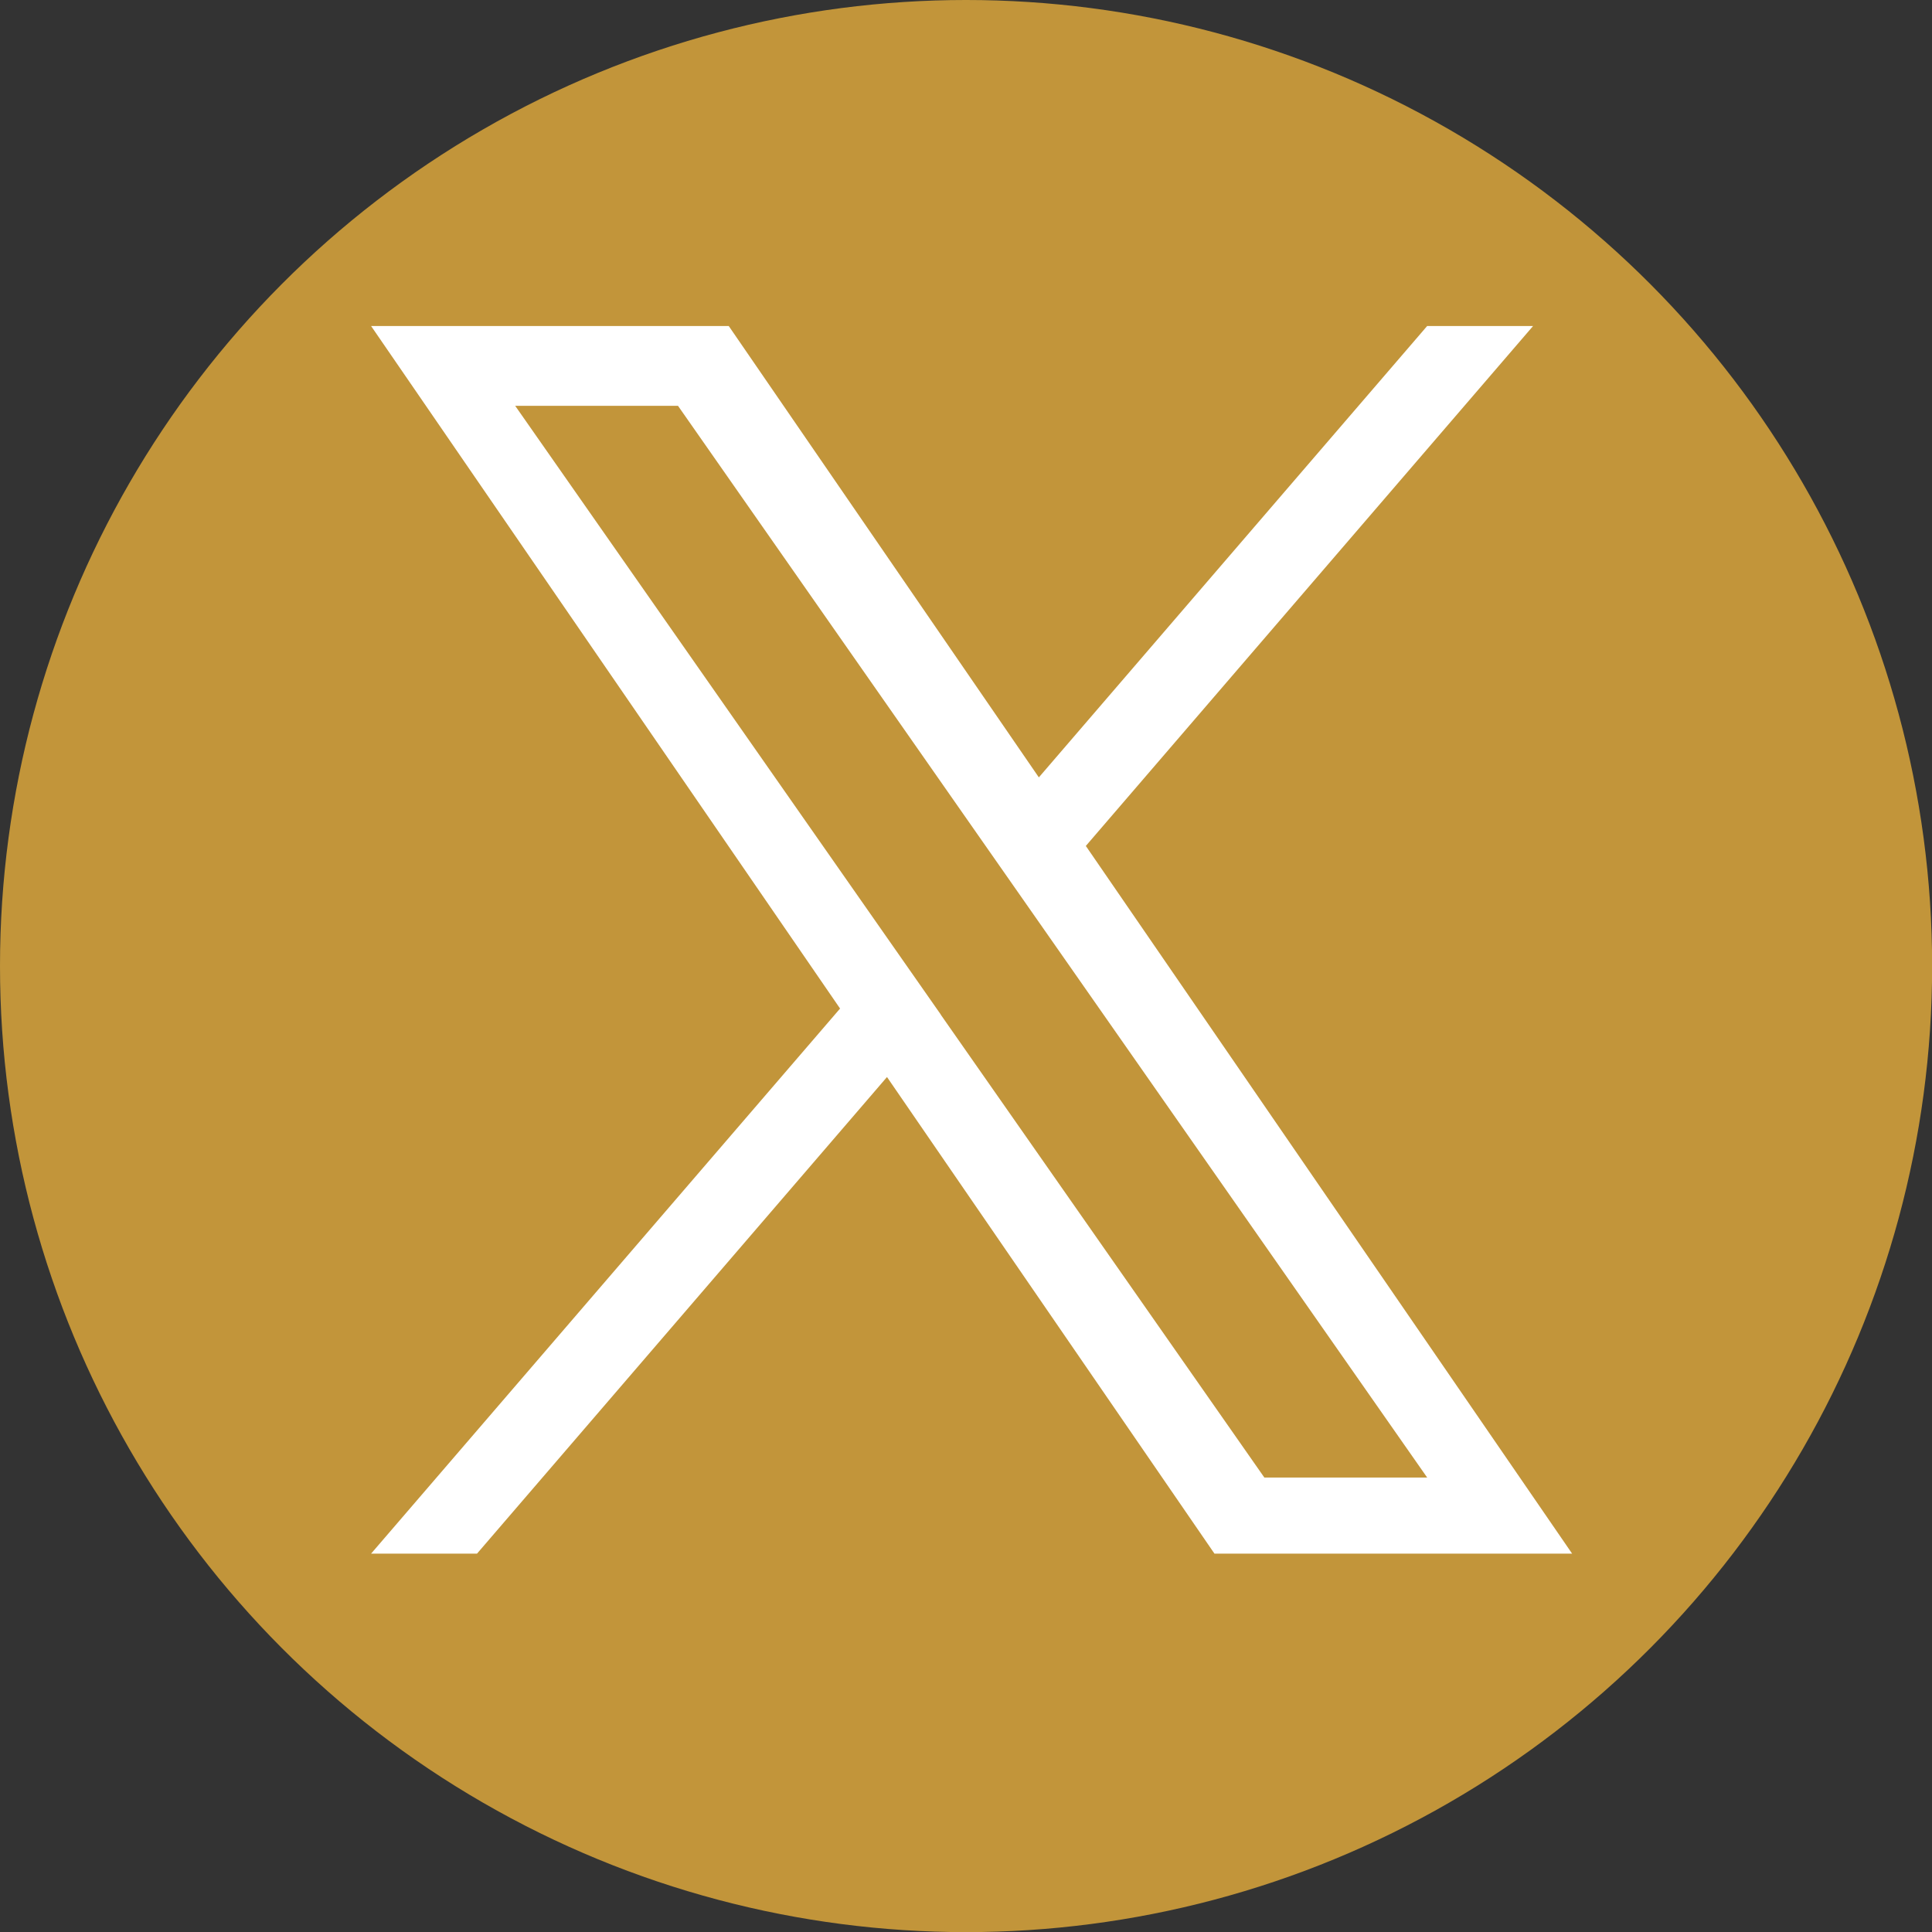 <?xml version="1.0" encoding="UTF-8"?><svg id="_レイヤー_2" xmlns="http://www.w3.org/2000/svg" viewBox="0 0 156.87 156.87"><rect x="0" y="0" width="156.87" height="156.87" fill="#333333" stroke="none"/><defs><style>.cls-1{fill:#fff;}.cls-2{fill:#c2953a;}</style></defs><g id="_要素"><circle class="cls-2" cx="78.44" cy="78.44" r="78.44"/><path class="cls-1" d="M88.17,68.68l36.31-42.21h-8.6l-31.53,36.65-25.18-36.65h-29.04l38.08,55.42-38.08,44.26h8.6l33.29-38.7,26.59,38.7h29.04l-39.49-57.47h0ZM76.39,82.38l-3.86-5.52-30.7-43.91h13.22l24.77,35.44,3.86,5.52,32.2,46.06h-13.22l-26.28-37.59h0Z"/></g></svg>